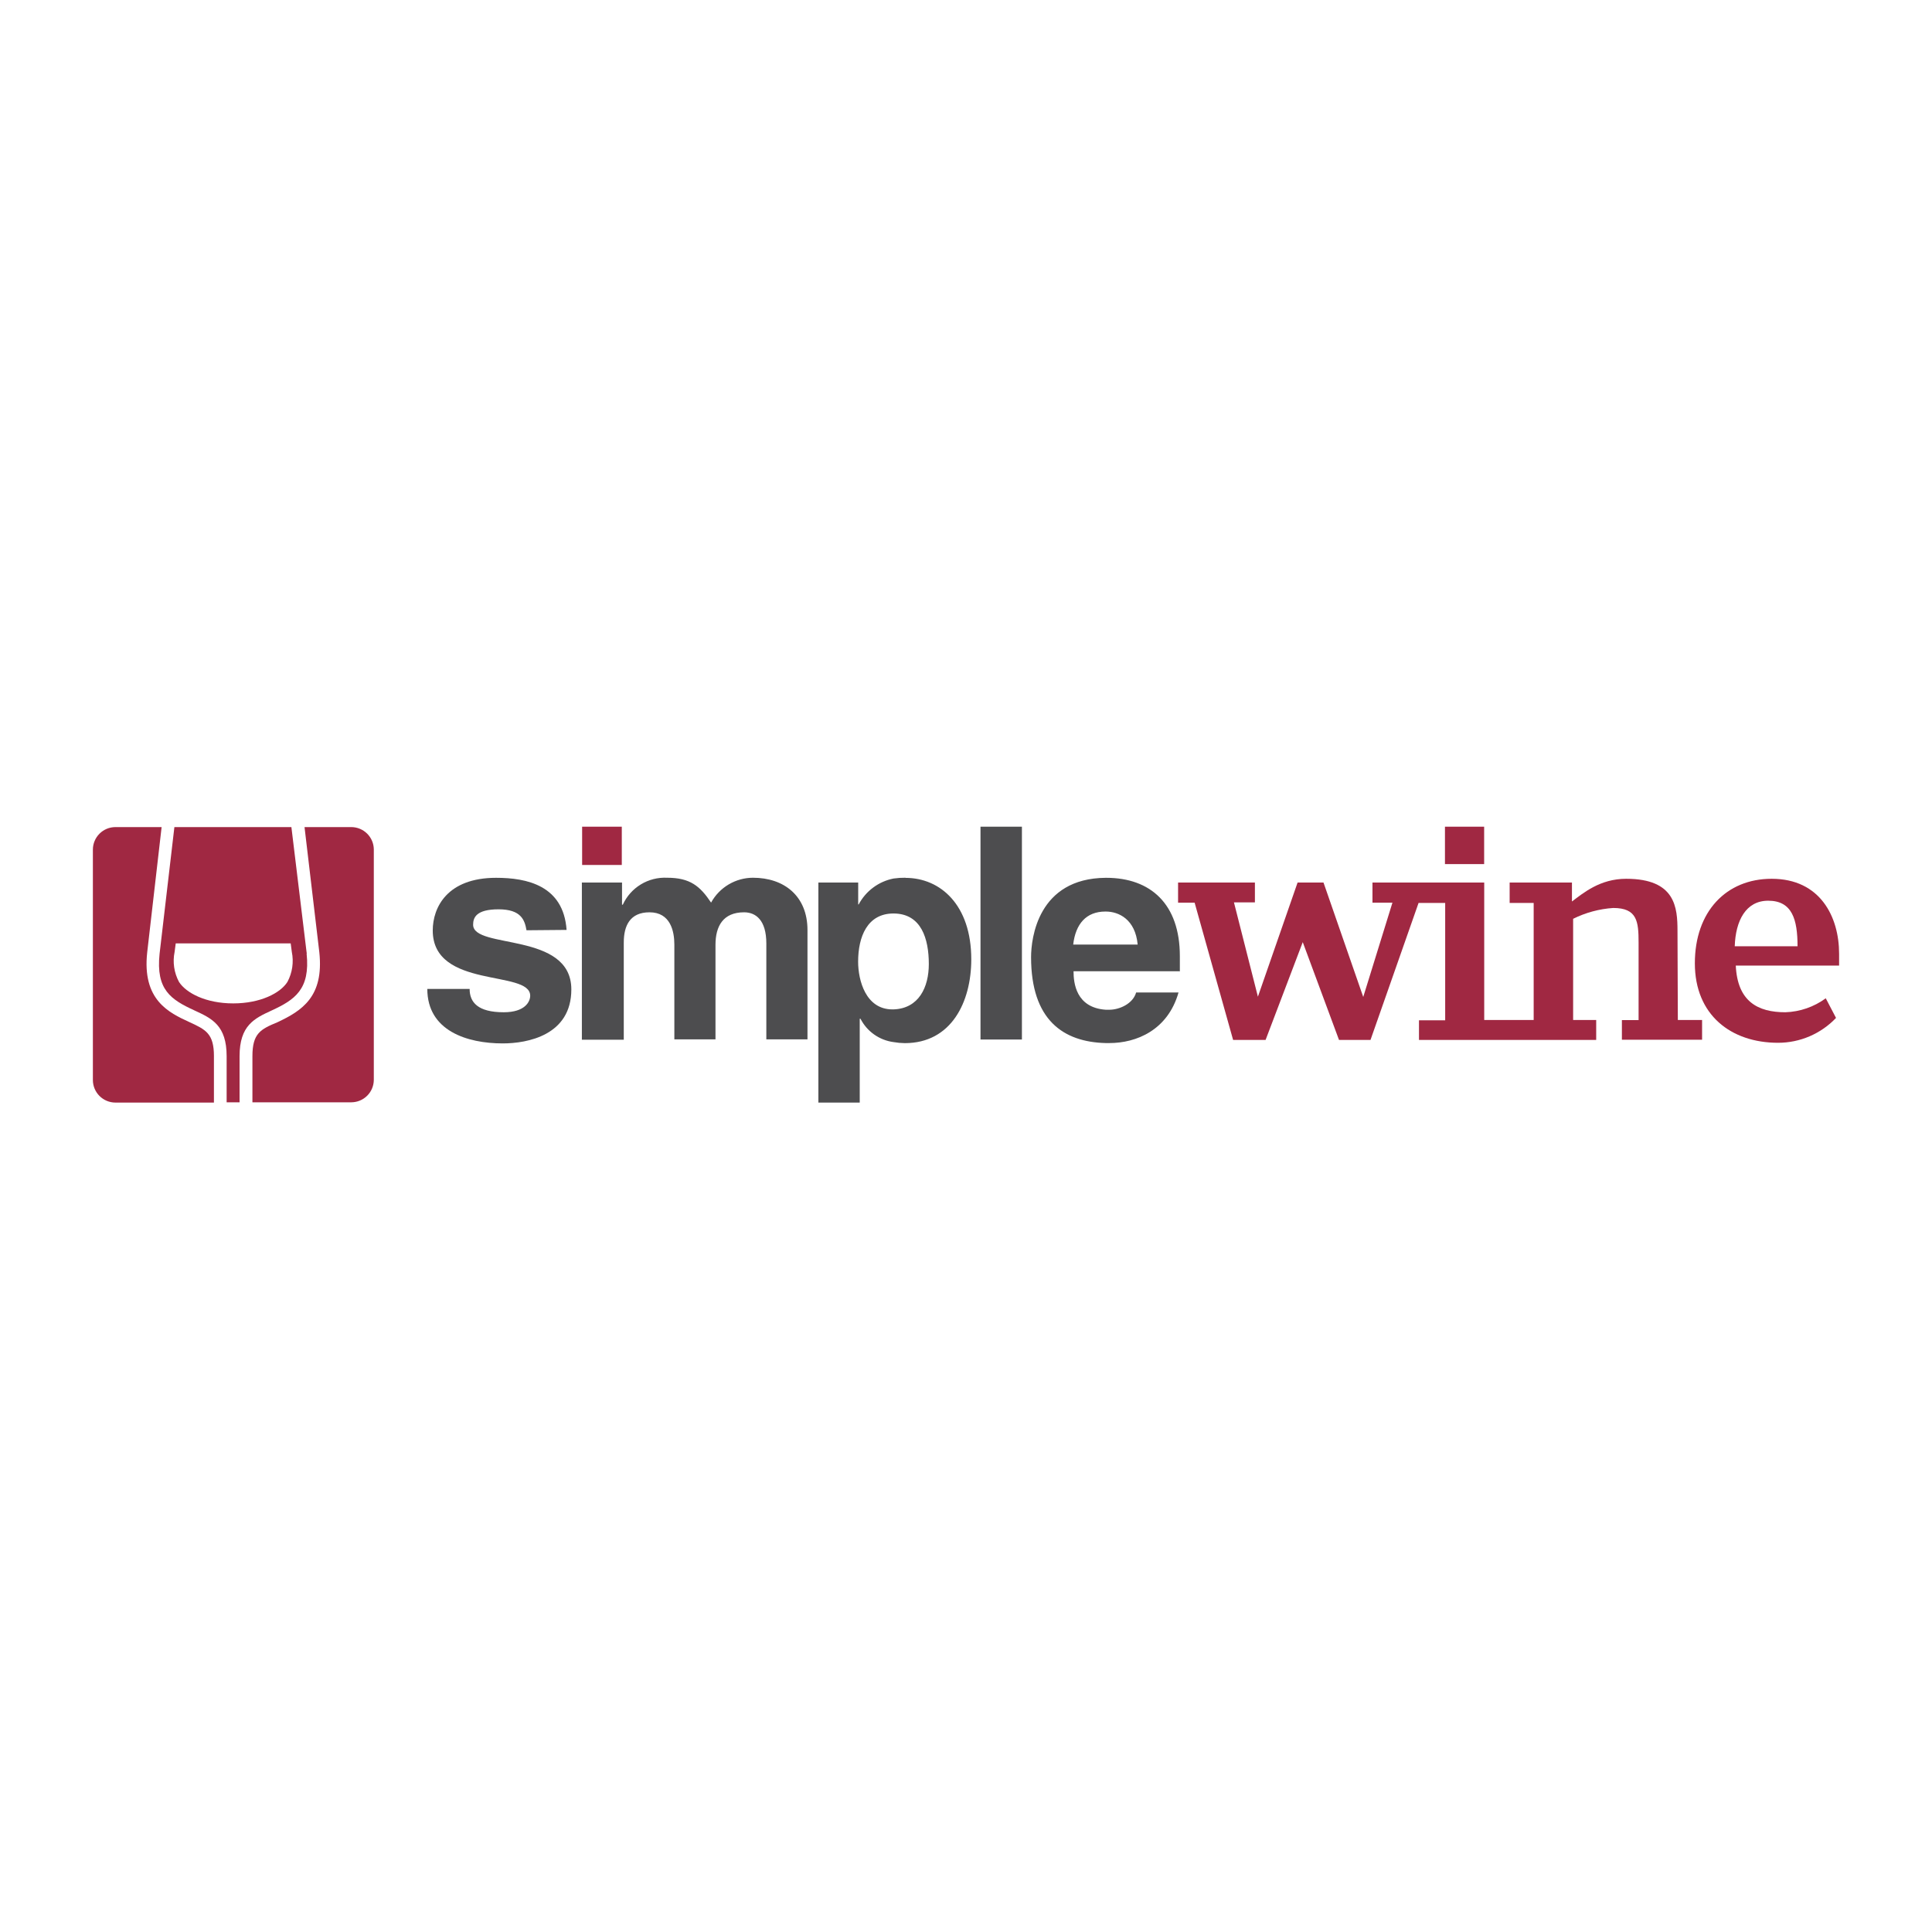 <svg width="208" height="208" viewBox="0 0 208 208" fill="none" xmlns="http://www.w3.org/2000/svg">
<rect width="208" height="208" fill="white"/>
<g clip-path="url(#clip0_8412_2869)">
<path d="M33.026 102.671L31.372 89.045H18.775L17.181 102.679C16.768 106.56 18.399 107.62 20.941 108.786C22.799 109.642 24.4 110.38 24.4 113.711V118.674H25.792V113.711C25.792 110.387 27.394 109.642 29.251 108.786C31.711 107.65 33.417 106.53 33.011 102.671H33.026ZM25.108 108.026C22.16 108.026 20.039 106.906 19.273 105.717C18.74 104.728 18.572 103.583 18.798 102.483L18.919 101.566H31.297L31.417 102.484C31.641 103.584 31.473 104.727 30.943 105.717C30.191 106.906 28.055 108.026 25.107 108.026" fill="#A02842"/>
<path d="M23.033 113.711C23.033 111.259 22.145 110.846 20.363 110.026C18.212 109.033 15.271 107.679 15.851 102.506L17.4 89.045H12.421C11.78 89.047 11.165 89.302 10.711 89.756C10.258 90.21 10.002 90.825 10 91.466V116.282C10.002 116.924 10.258 117.539 10.712 117.992C11.165 118.446 11.78 118.702 12.421 118.704H23.032V113.711H23.033ZM37.824 89.045H32.786L34.38 102.536C34.883 107.303 32.522 108.807 29.868 110.056C28.048 110.808 27.176 111.251 27.176 113.711V118.674H37.824C38.466 118.672 39.08 118.416 39.534 117.962C39.987 117.509 40.243 116.894 40.245 116.252V91.436C40.236 90.8 39.976 90.193 39.523 89.746C39.071 89.299 38.46 89.047 37.824 89.045Z" fill="#A02842"/>
<path d="M127.023 104.596V102.935C127.023 97.317 123.864 94.505 119.098 94.505H119.045C111.743 94.558 111.006 101.017 111.006 103.047C111.006 109.815 114.472 112.184 119.045 112.297H119.436C122.338 112.297 125.722 110.913 126.88 106.852H122.316C121.977 108.063 120.518 108.709 119.436 108.709H119.045C115.826 108.485 115.578 105.807 115.578 104.566H127.053L127.023 104.596ZM119.045 98.137C120.451 98.137 122.233 98.98 122.481 101.694H115.54C115.796 99.491 116.924 98.137 119.007 98.137H119.045ZM105.561 89H110.02V111.913H105.561V89ZM97.5 94.497C97.068 94.492 96.635 94.52 96.207 94.58C95.412 94.736 94.662 95.067 94.012 95.55C93.361 96.032 92.827 96.654 92.447 97.369H92.394V95.016H88.107V118.704H92.559V109.68H92.642C92.987 110.356 93.491 110.937 94.111 111.375C94.73 111.812 95.447 112.093 96.199 112.192C96.599 112.262 97.003 112.3 97.409 112.305C102.425 112.305 104.568 107.875 104.568 103.281C104.568 97.415 101.237 94.512 97.485 94.512L97.5 94.497ZM96.192 108.672H96.078C93.206 108.672 92.386 105.544 92.386 103.536C92.386 100.859 93.371 98.347 96.191 98.347C99.199 98.347 99.997 101.084 99.997 103.791C99.997 106.273 98.928 108.582 96.191 108.672H96.192ZM62.645 95.016V111.936H67.156V101.461C67.156 99.656 67.833 98.219 69.924 98.219C72.18 98.219 72.601 100.25 72.601 101.694V111.898H77.03V101.716C77.03 99.716 77.85 98.219 80.106 98.219C81.376 98.219 82.504 99.07 82.504 101.573V111.898H86.934V100.137C86.934 96.445 84.4 94.498 81.069 94.498C80.146 94.499 79.24 94.749 78.447 95.22C77.653 95.691 77 96.366 76.556 97.175C75.368 95.4 74.3 94.498 71.819 94.498C70.825 94.45 69.84 94.7 68.99 95.218C68.14 95.735 67.465 96.495 67.051 97.399H66.968V95.016H62.645Z" fill="#4D4D4F"/>
<path d="M62.672 89H66.943V93.121H62.672V89Z" fill="#A02842"/>
<path d="M60.999 100.115C60.661 95.324 56.712 94.505 53.411 94.505C48.147 94.505 46.59 97.693 46.59 100.175C46.59 106.522 57.081 104.379 57.081 107.198C57.081 107.823 56.547 108.98 54.231 108.98C51.441 108.98 50.561 107.905 50.561 106.468H46.004C46.004 110.98 50.29 112.334 54.126 112.334C56.781 112.334 61.51 111.462 61.51 106.522C61.51 100.265 50.937 102.235 50.937 99.558C50.937 98.806 51.246 97.897 53.674 97.897C56.103 97.897 56.495 99.055 56.682 100.153L60.999 100.115Z" fill="#4D4D4F"/>
<path d="M155.565 89H159.784V93.031H155.565V89ZM180.6 100.227C180.6 97.7 180.381 94.61 175.072 94.61C172.252 94.61 170.448 96.152 169.237 97.054V95.016H162.529V97.212H165.116V109.815H159.792V95.016H147.76V97.182H149.91L146.767 107.334L142.489 95.016H139.698L135.427 107.304L132.848 97.152H135.104V95.016H126.832V97.182H128.614L132.757 111.959H136.254L140.255 101.431L144.158 111.959H147.549L152.723 97.212H155.589V109.845H152.768V111.959H171.847V109.815H169.364V98.918C170.712 98.249 172.179 97.853 173.681 97.753C176.26 97.753 176.411 99.212 176.411 101.476V109.822H174.614V111.936H183.247V109.815H180.637L180.6 100.227Z" fill="#A02842"/>
<path d="M197.998 102.679C197.998 98.716 195.975 94.61 190.741 94.61C185.838 94.61 182.469 98.144 182.469 103.709C182.469 109.274 186.357 112.267 191.433 112.267C192.599 112.266 193.753 112.028 194.825 111.568C195.896 111.108 196.863 110.435 197.667 109.59L196.562 107.476C195.298 108.404 193.782 108.929 192.215 108.98C189.245 108.98 187.057 107.823 186.875 103.957H197.998V102.679ZM186.763 101.874C186.853 99.144 187.944 96.971 190.366 96.971C192.953 96.971 193.524 99.001 193.524 101.874H186.763Z" fill="#A02842"/>
</g>
<defs>
<clipPath id="clip0_8412_2869">
<rect width="188" height="29.704" fill="white" transform="translate(10 89)"/>
</clipPath>
</defs>
</svg>
